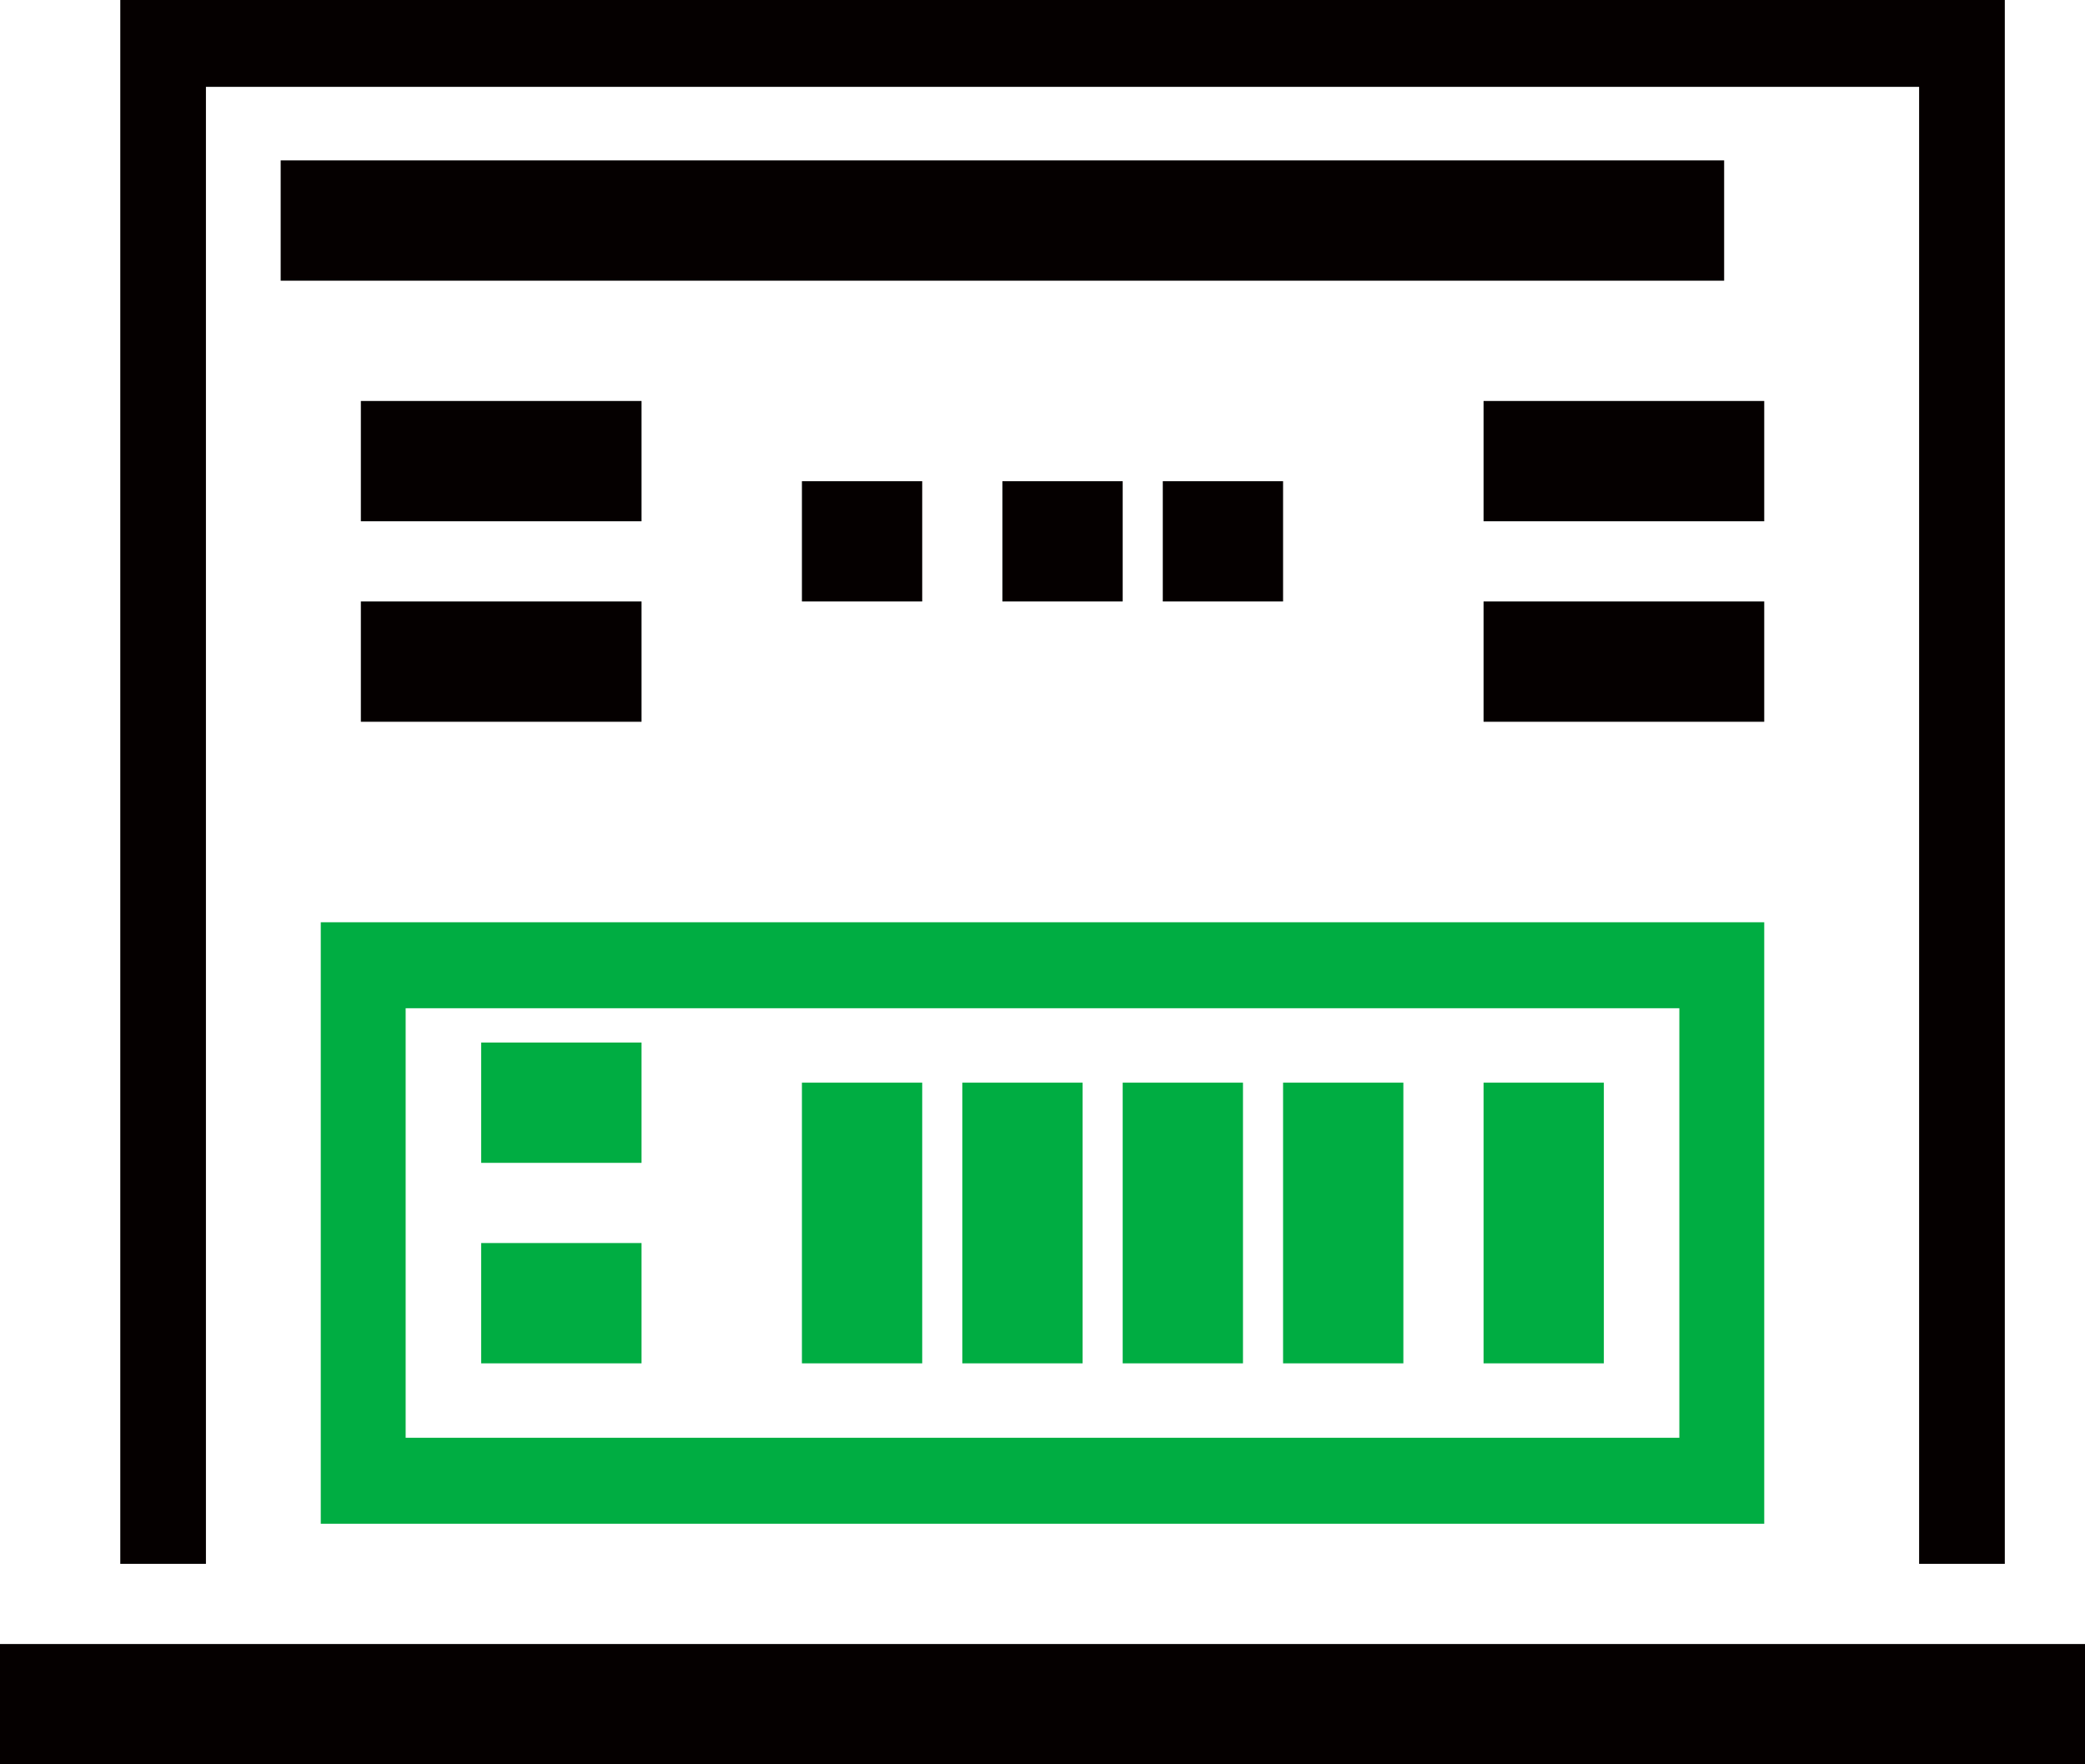 <?xml version="1.0" encoding="UTF-8"?>
<svg width="52px" height="44px" viewBox="0 0 52 44" version="1.1" xmlns="http://www.w3.org/2000/svg" xmlns:xlink="http://www.w3.org/1999/xlink">
    <title>facility-overview</title>
    <g id="Page-1" stroke="none" stroke-width="1" fill="none" fill-rule="evenodd">
        <g id="facility-overview">
            <polygon id="Fill-3" fill="#050000" points="9 13 16 13 16 10 9 10"></polygon>
            <polygon id="Fill-4" fill="#050000" points="9 18 16 18 16 15 9 15"></polygon>
            <polygon id="Fill-5" fill="#050000" points="37 13 44 13 44 10 37 10"></polygon>
            <polygon id="Fill-6" fill="#050000" points="37 18 44 18 44 15 37 15"></polygon>
            <path d="M10.117,35.856 L41.883,35.856 L41.883,25.144 L10.117,25.144 L10.117,35.856 Z M8,38 L44,38 L44,23 L8,23 L8,38 Z" id="Fill-7" fill="#00AD42"></path>
            <polygon id="Fill-8" fill="#00AD42" points="20 34 23 34 23 27 20 27"></polygon>
            <polygon id="Fill-9" fill="#00AD42" points="24 34 27 34 27 27 24 27"></polygon>
            <polygon id="Fill-10" fill="#00AD42" points="28 34 31 34 31 27 28 27"></polygon>
            <polygon id="Fill-11" fill="#00AD42" points="32 34 35 34 35 27 32 27"></polygon>
            <polygon id="Fill-12" fill="#00AD42" points="37 34 40 34 40 27 37 27"></polygon>
            <polygon id="Fill-13" fill="#00AD42" points="12 29 16 29 16 26 12 26"></polygon>
            <polygon id="Fill-14" fill="#00AD42" points="12 34 16 34 16 31 12 31"></polygon>
            <polygon id="Fill-15" fill="#050000" points="3 0 3 39 5.136 39 5.136 2.166 47.863 2.166 47.863 39 50 39 50 0"></polygon>
            <polygon id="Fill-16" fill="#050000" points="7 7 43 7 43 4 7 4"></polygon>
            <polygon id="Fill-17" fill="#050000" points="0 44 52 44 52 41 0 41"></polygon>
            <polygon id="Fill-18" fill="#050000" points="20 15 23 15 23 12 20 12"></polygon>
            <polygon id="Fill-19" fill="#050000" points="25 15 28 15 28 12 25 12"></polygon>
            <polygon id="Fill-20" fill="#050000" points="29 15 32 15 32 12 29 12"></polygon>
        </g>
    </g>
</svg>
